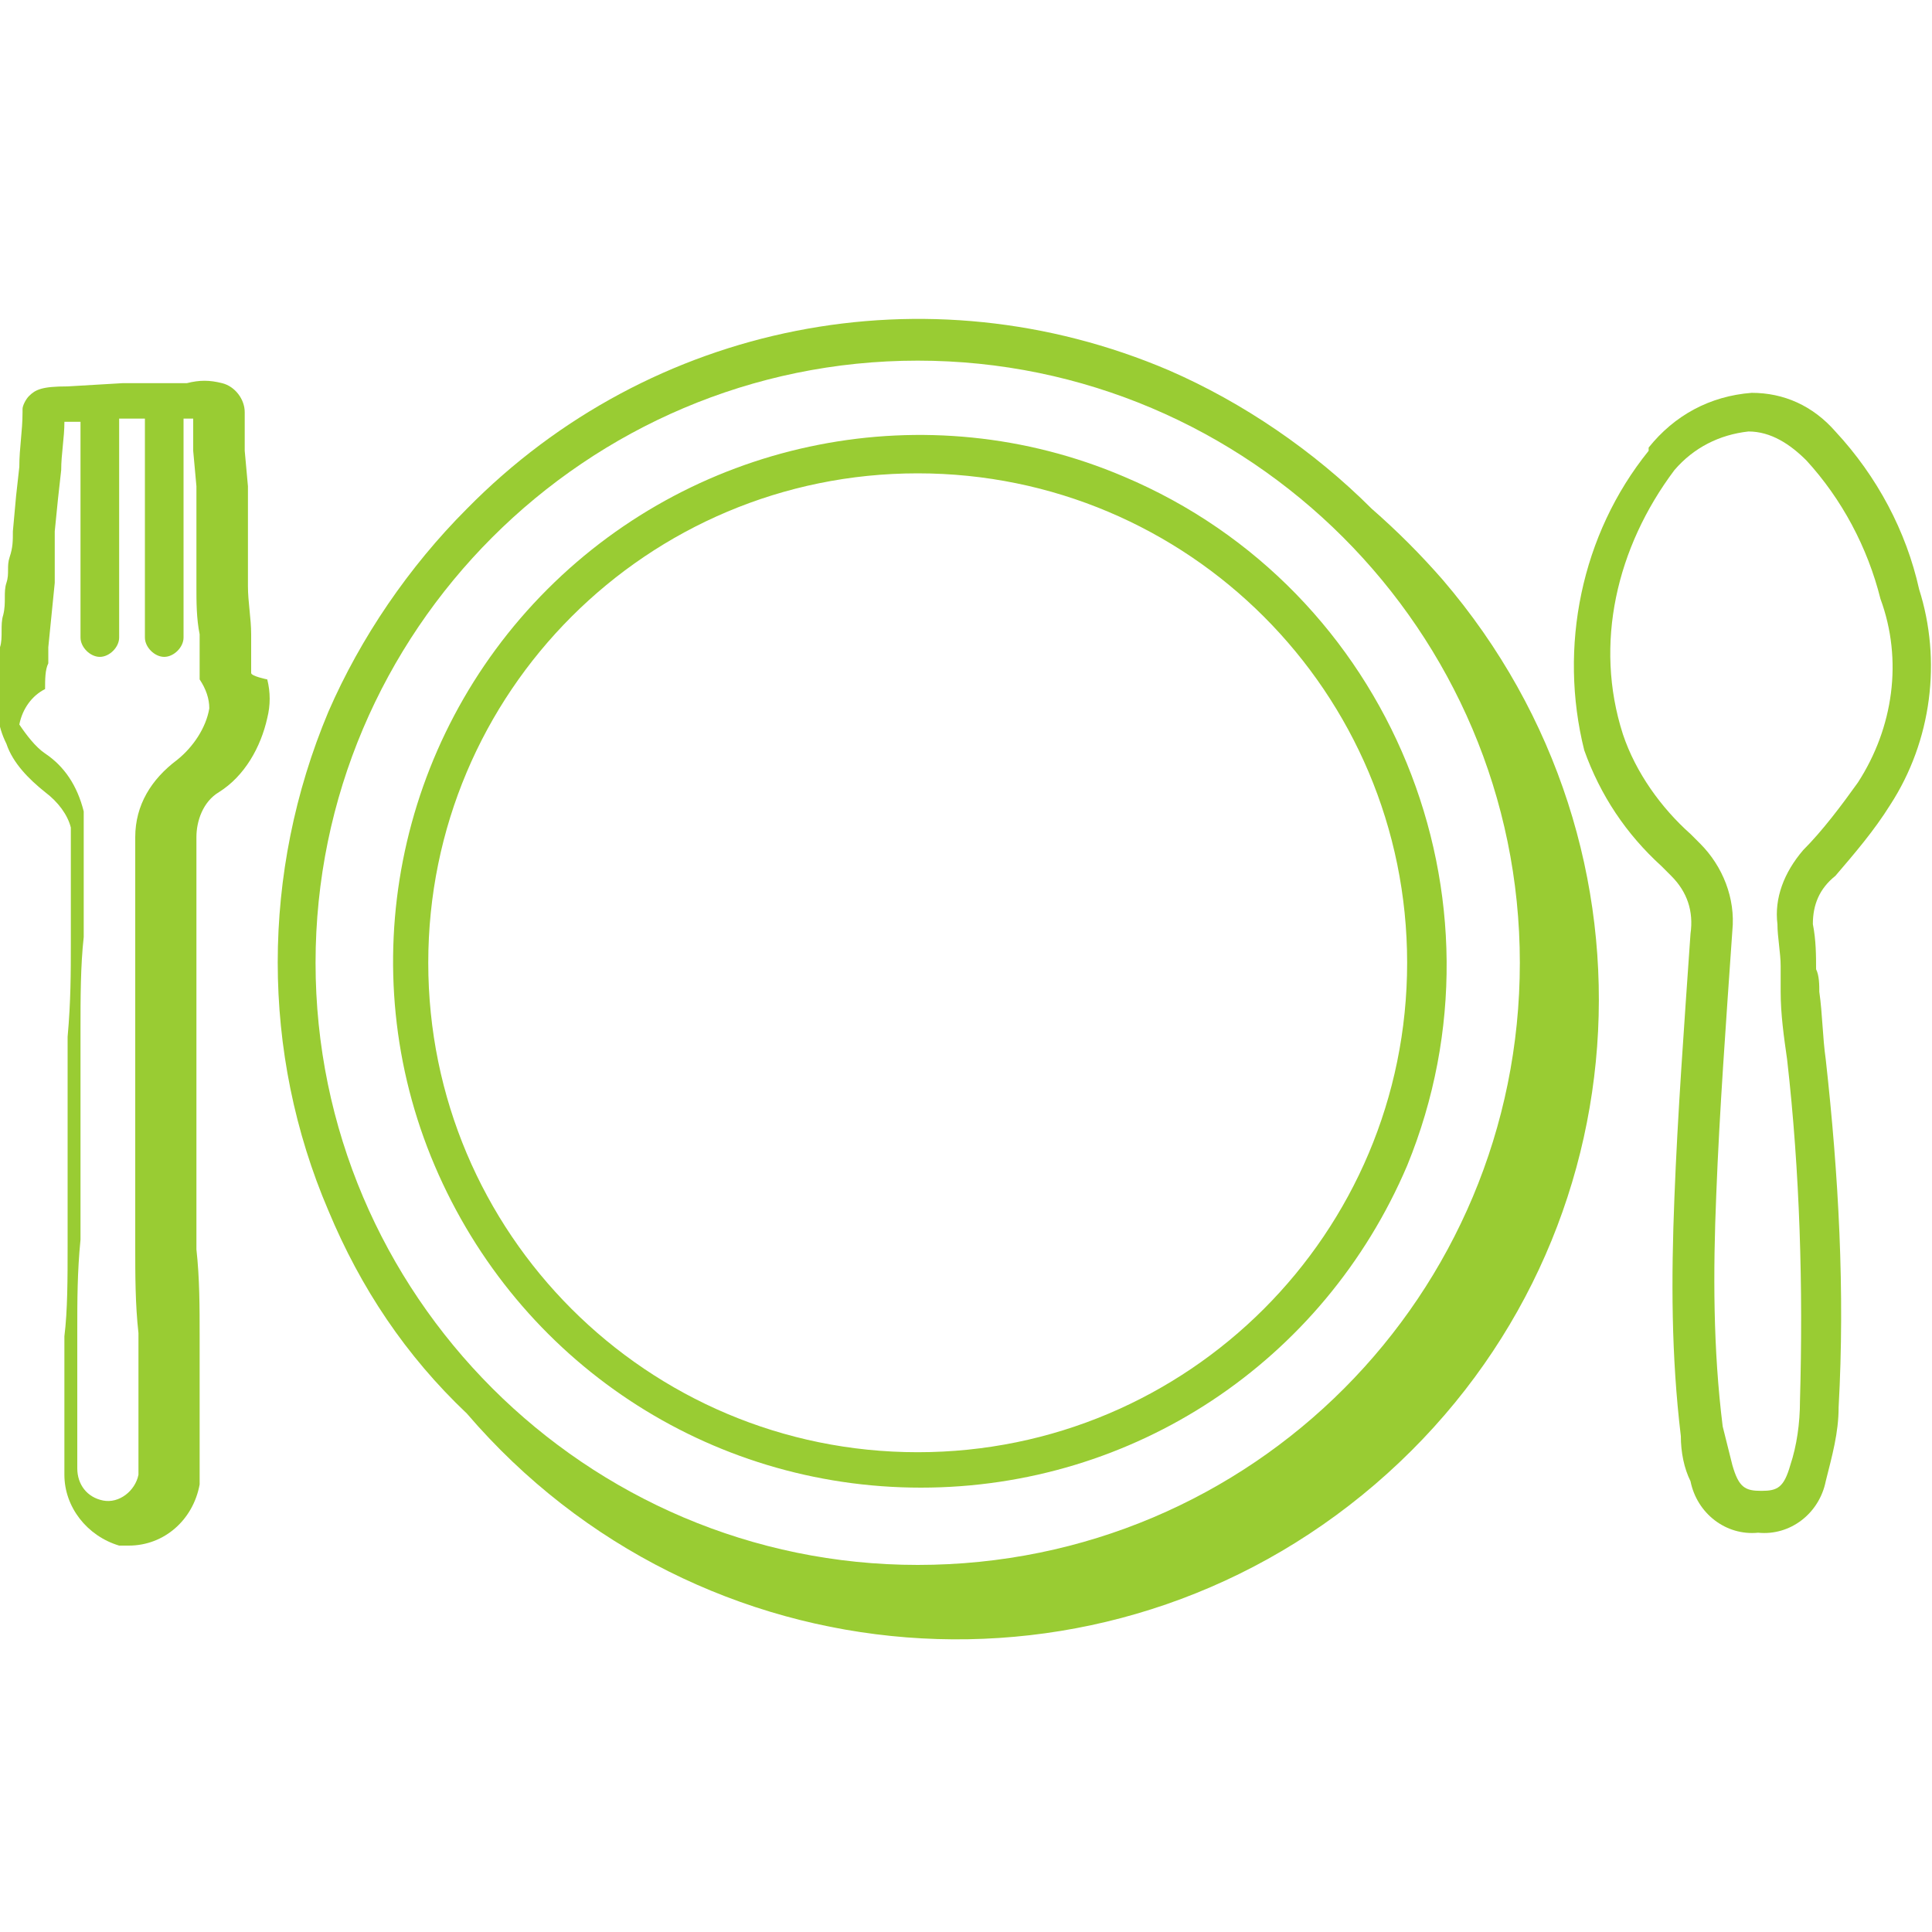 <svg xmlns="http://www.w3.org/2000/svg" xmlns:xlink="http://www.w3.org/1999/xlink" id="Layer_1" x="0px" y="0px" viewBox="0 0 60 60" style="enable-background:new 0 0 60 60;" xml:space="preserve"><style type="text/css">	.st0{fill:#99CC33;}</style><path class="st0" d="M57,27.2c0.6-0.7,1.2-1.4,1.7-2.2c1.3-2,1.6-4.5,0.9-6.7c-0.4-1.8-1.3-3.5-2.6-4.9c-0.7-0.8-1.6-1.2-2.6-1.2 l0,0c-1.3,0.1-2.4,0.7-3.2,1.7v0.1c-2.1,2.6-2.8,6.1-2,9.3c0.5,1.4,1.3,2.6,2.4,3.6l0.3,0.3c0.5,0.5,0.7,1.1,0.6,1.8 c-0.2,2.9-0.4,5.6-0.5,8.2c-0.1,2.5-0.1,4.9,0.2,7.4c0,0.5,0.1,1,0.3,1.4c0.2,1,1.1,1.7,2.1,1.6l0,0c1,0.1,1.9-0.6,2.1-1.6 c0.2-0.8,0.4-1.5,0.4-2.3c0.2-3.6,0-7.2-0.4-10.8c-0.1-0.7-0.1-1.4-0.2-2.1c0-0.2,0-0.5-0.1-0.7c0-0.4,0-0.9-0.1-1.4 C56.3,28.1,56.5,27.6,57,27.2L57,27.2z M56,26.4L56,26.4c-0.6,0.7-0.9,1.5-0.8,2.3c0,0.4,0.1,0.9,0.1,1.3s0,0.5,0,0.8 c0,0.7,0.1,1.4,0.2,2.1c0.4,3.5,0.5,7.1,0.4,10.6c0,0.7-0.1,1.4-0.3,2c-0.2,0.7-0.4,0.8-0.9,0.8s-0.7-0.1-0.9-0.8 c-0.1-0.4-0.2-0.8-0.3-1.2c-0.3-2.4-0.3-4.8-0.2-7.2c0.1-2.6,0.3-5.3,0.5-8.2c0.1-1-0.3-2-1-2.7c-0.1-0.1-0.2-0.2-0.3-0.3 c-0.9-0.8-1.7-1.9-2.1-3.1C49.5,20,50.2,17,52,14.6c0.6-0.7,1.4-1.1,2.3-1.2c0.7,0,1.3,0.4,1.8,0.9c1.1,1.2,1.9,2.7,2.3,4.3 c0.7,1.9,0.4,4-0.7,5.7C57.2,25,56.6,25.8,56,26.4z"></path><path class="st0" d="M42.6,15.8c-1.8-1.8-4-3.3-6.3-4.3c-7.5-3.2-16.1-1.5-21.8,4.3c-1.8,1.8-3.3,4-4.3,6.3c-2.1,5-2.1,10.6,0,15.5 c1,2.4,2.4,4.5,4.3,6.3c7.2,8.4,19.8,9.4,28.2,2.2S52,26.4,44.8,18C44.1,17.2,43.4,16.5,42.6,15.8z M28.5,48.6 c-10.3,0-18.7-8.4-18.7-18.7s8.4-18.7,18.7-18.7s18.7,8.4,18.7,18.7S38.9,48.6,28.5,48.6z"></path><path class="st0" d="M34.9,14.8c-6.1-2.6-13.2-1.2-17.9,3.5c-4.7,4.7-6.1,11.8-3.5,17.9c2.6,6.1,8.5,10,15.1,10 c6.6,0,12.5-3.9,15.1-10C47.1,27.9,43.2,18.3,34.9,14.8L34.9,14.8z M43.7,29.9c0,8.4-6.8,15.2-15.2,15.2c-8.4,0-15.2-6.8-15.2-15.2 c0-8.4,6.8-15.2,15.2-15.2C36.9,14.7,43.7,21.5,43.7,29.9z"></path><path class="st0" d="M7.8,20.9c0-0.2,0-0.4,0-0.6s0-0.2,0-0.3v-0.3c0-0.5-0.1-1-0.1-1.5c0-0.2,0-0.4,0-0.7v-0.6c0-0.3,0-0.6,0-0.9 s0-0.6,0-0.9L7.6,14v-0.2c0-0.1,0-0.2,0-0.3s0-0.4,0-0.7c0-0.4-0.3-0.8-0.7-0.9c-0.4-0.1-0.7-0.1-1.1,0H3.8L2.1,12 c-0.8,0-1,0.1-1.2,0.3c-0.1,0.1-0.2,0.3-0.2,0.4v0.1c0,0.6-0.1,1.1-0.1,1.7l-0.1,0.9l-0.1,1.1c0,0.3,0,0.5-0.1,0.8s0,0.5-0.1,0.8 s0,0.6-0.1,1c-0.1,0.3,0,0.7-0.1,1v0.5c0,0.3,0,0.5-0.1,0.8c0,0.6,0,1.1,0.3,1.7c0.2,0.6,0.7,1.1,1.2,1.5c0.4,0.3,0.7,0.7,0.8,1.1 c0,0.3,0,0.6,0,0.9l0,0c0,0.2,0,0.4,0,0.6s0,0.4,0,0.6s0,0.6,0,0.9c0,0.3,0,0.4,0,0.6c0,0.9,0,1.8-0.1,2.9v1.1c0,0.2,0,0.4,0,0.7 v0.7c0,0.7,0,1.4,0,2.2c0,0.5,0,1.1,0,1.8c0,1,0,2-0.1,2.8c0,0.2,0,0.5,0,0.7v1.1c0,0.3,0,0.7,0,1.1s0,0.9,0,1.4 c0,1,0.7,1.9,1.7,2.2H4c1.1,0,2-0.8,2.2-1.9c0-0.3,0-0.7,0-1c0-0.1,0-0.2,0-0.3c0-0.2,0-0.3,0-0.5s0-0.3,0-0.5v-1.1 c0-0.4,0-0.8,0-1.2c0-0.9,0-1.8-0.1-2.7V38v-1.2v-1.2c0-0.5,0-1,0-1.5s0-0.8,0-1.2s0-1,0-1.5v-1.1c0-0.3,0-0.5,0-0.8 c0-0.6,0-1.2,0-1.8c0-0.1,0-0.3,0-0.4c0-0.4,0-0.9,0-1.3c0-0.5,0.2-1.1,0.7-1.4c0.8-0.5,1.3-1.4,1.5-2.3c0.1-0.4,0.1-0.8,0-1.2 C8.3,21.1,7.8,21,7.8,20.9z M6.5,22c-0.1,0.6-0.5,1.2-1,1.6C4.7,24.2,4.2,25,4.2,26c0,0.5,0,0.9,0,1.4c0,0.1,0,0.3,0,0.4 c0,0.6,0,1.2,0,1.8c0,0.3,0,0.5,0,0.8v1.1v1.5v1.2c0,0.5,0,1,0,1.5v1.2V38v0.7c0,0.9,0,1.8,0.1,2.7v1.2c0,0.4,0,0.8,0,1.1 c0,0.2,0,0.3,0,0.5c0,0.2,0,0.3,0,0.5c0,0.1,0,0.2,0,0.3c0,0.3,0,0.5,0,0.8c-0.1,0.5-0.6,0.9-1.1,0.8c-0.5-0.1-0.8-0.5-0.8-1v-1.4 v-1.1c0-0.4,0-0.8,0-1.1s0-0.5,0-0.7c0-0.9,0-1.8,0.1-2.8c0-0.7,0-1.2,0-1.8c0-0.7,0-1.4,0-2.2v-0.7c0-0.2,0-0.4,0-0.7v-1.1 c0-1,0-2,0.1-2.9c0-0.2,0-0.4,0-0.6s0-0.6,0-0.9s0-0.4,0-0.6s0-0.4,0-0.6l0,0c0-0.4,0-0.8,0-1.2c-0.2-0.8-0.6-1.4-1.2-1.8 c-0.3-0.2-0.6-0.6-0.8-0.9c0.1-0.5,0.4-0.9,0.8-1.1c0-0.3,0-0.6,0.1-0.8v-0.5l0.1-1l0.1-1c0-0.3,0-0.5,0-0.8c0-0.3,0-0.5,0-0.8 l0.1-1l0.1-0.9c0-0.5,0.1-1,0.1-1.5h0.5v6.7c0,0.3,0.3,0.6,0.6,0.6s0.6-0.3,0.6-0.6v-6.8h0.8v6.8c0,0.3,0.3,0.6,0.6,0.6 s0.6-0.3,0.6-0.6V13H6v0.5c0,0.1,0,0.2,0,0.2V14l0.1,1.1c0,0.3,0,0.6,0,0.9c0,0.3,0,0.6,0,0.9v0.6c0,0.2,0,0.5,0,0.7 c0,0.5,0,1,0.1,1.5V20c0,0.1,0,0.2,0,0.3c0,0.1,0,0.4,0,0.6c0,0.1,0,0.1,0,0.2C6.4,21.4,6.5,21.7,6.5,22L6.5,22z"></path></svg>